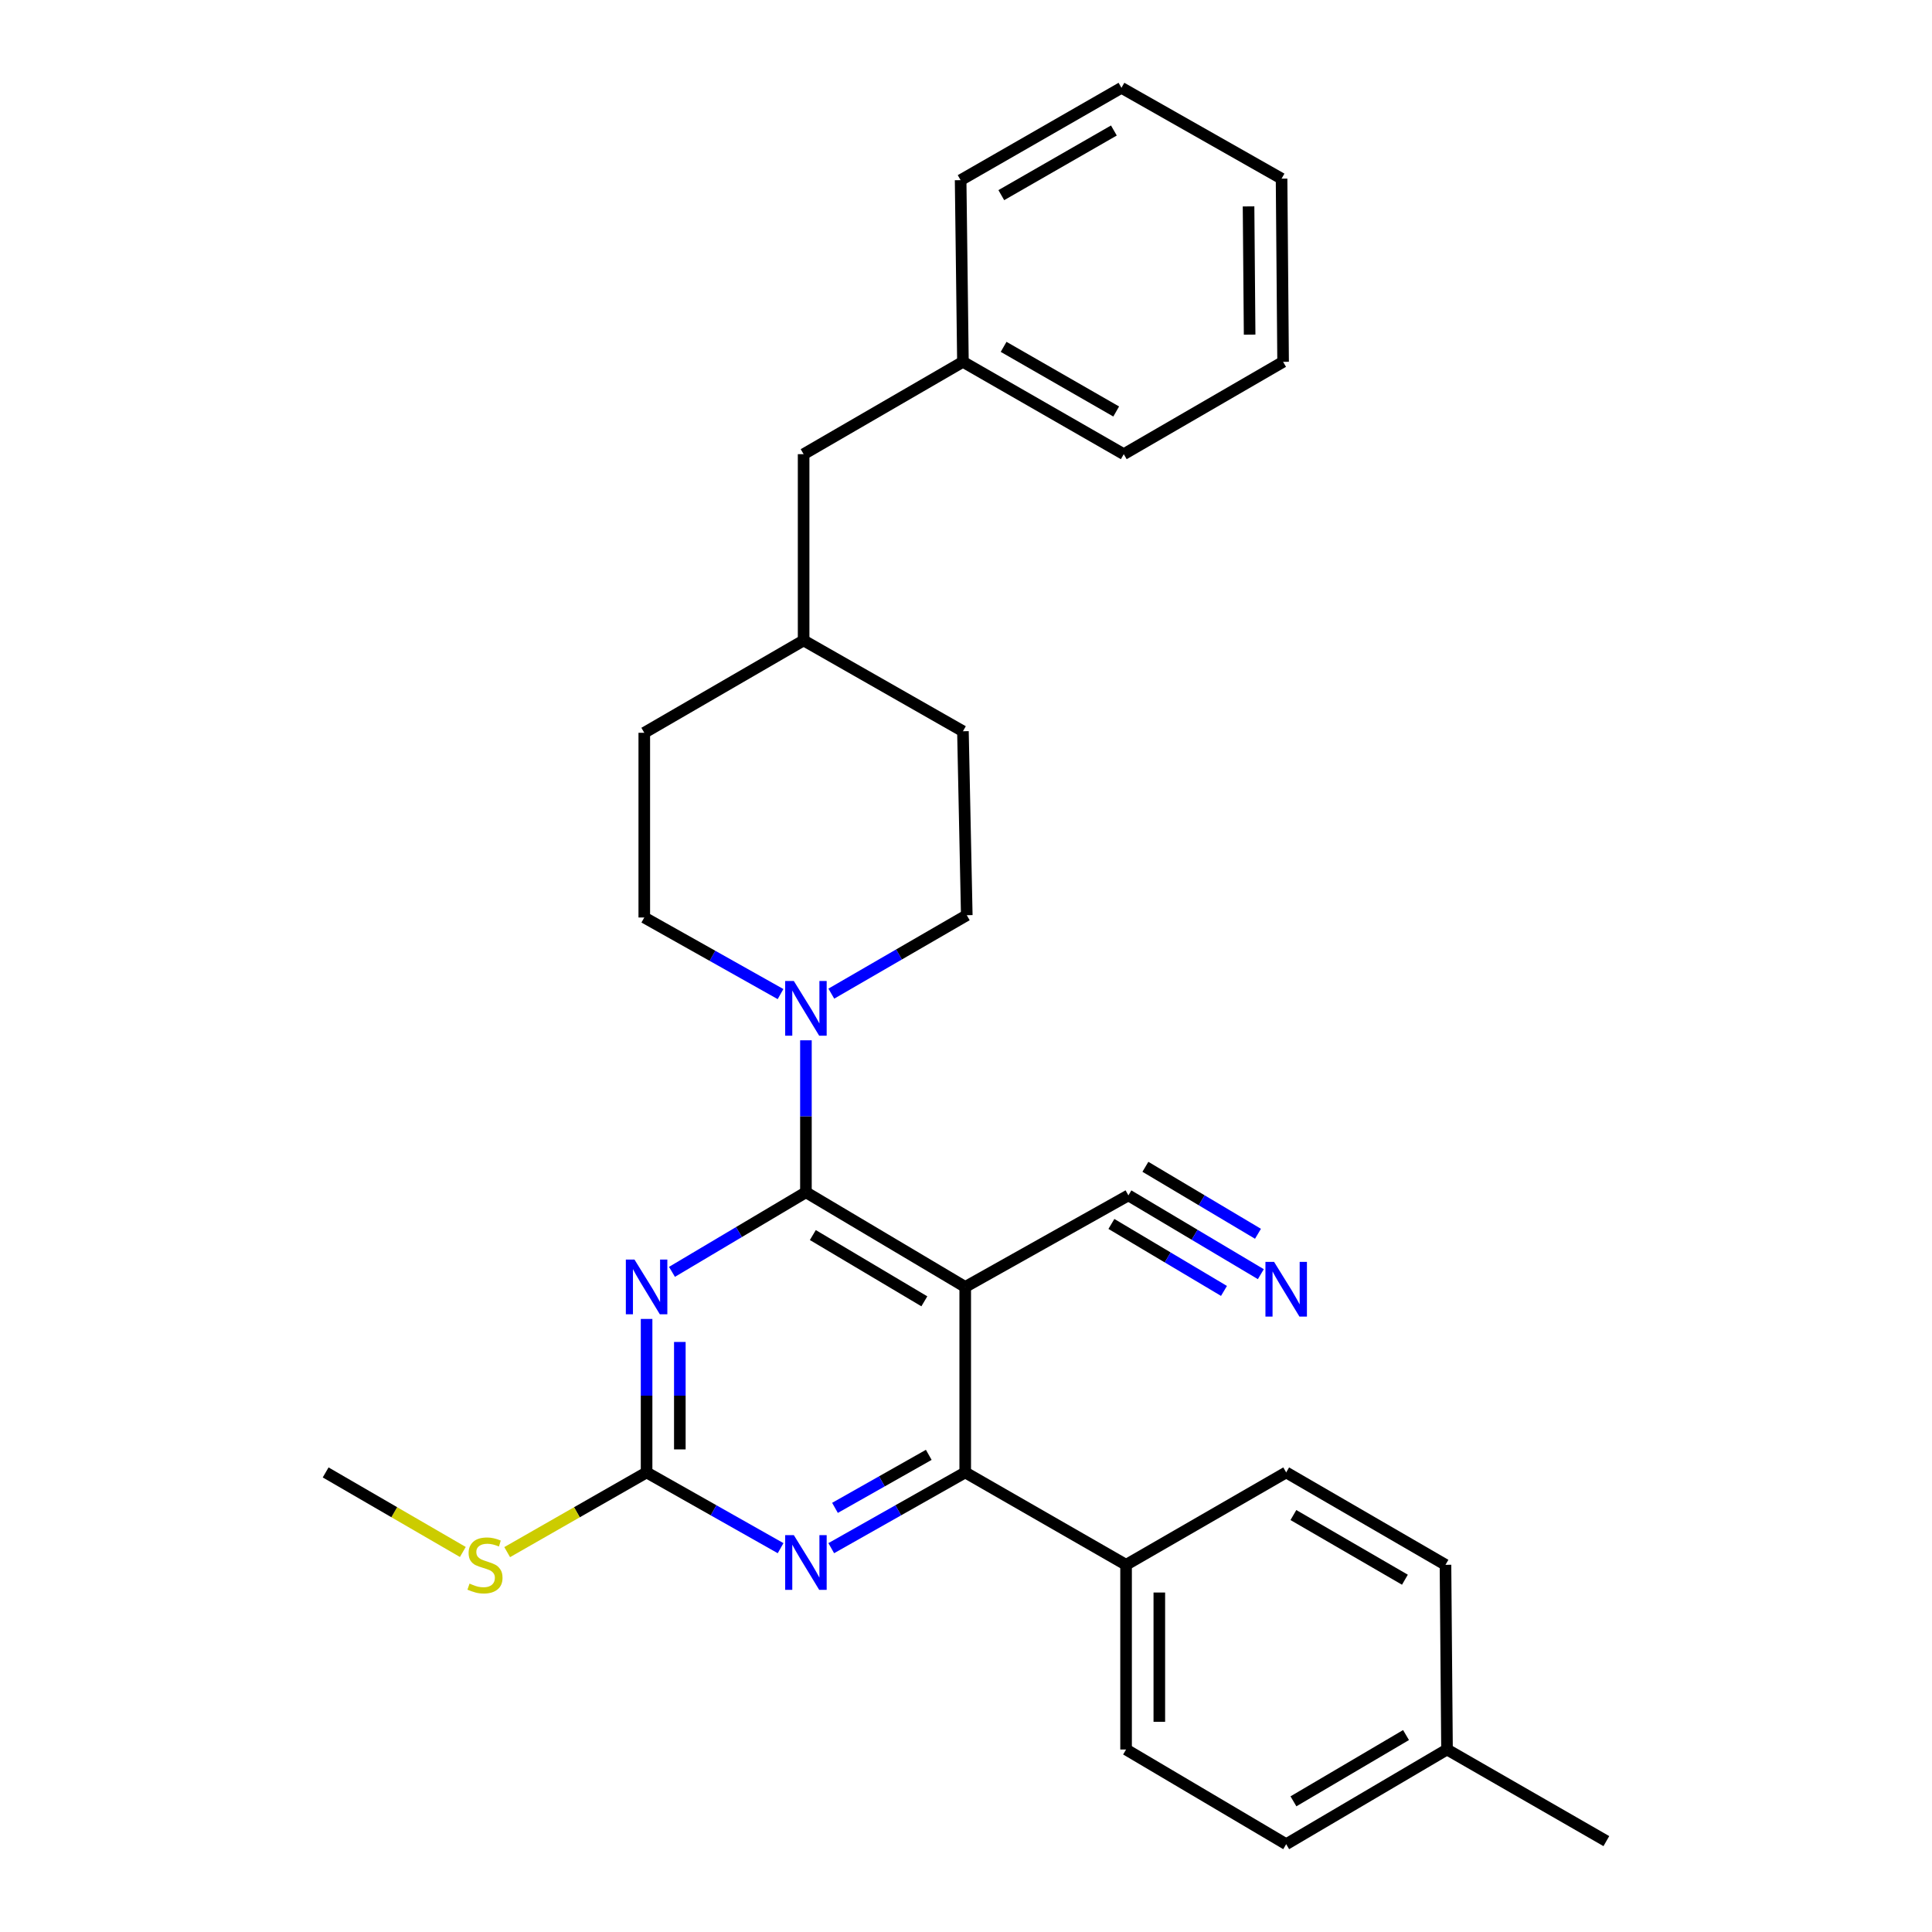 <?xml version='1.0' encoding='iso-8859-1'?>
<svg version='1.1' baseProfile='full'
              xmlns='http://www.w3.org/2000/svg'
                      xmlns:rdkit='http://www.rdkit.org/xml'
                      xmlns:xlink='http://www.w3.org/1999/xlink'
                  xml:space='preserve'
width='1000px' height='1000px' viewBox='0 0 1000 1000'>
<!-- END OF HEADER -->
<rect style='opacity:1.0;fill:#FFFFFF;stroke:none' width='1000' height='1000' x='0' y='0'> </rect>
<path class='bond-0' d='M 417.146,617.116 L 499.598,666.119' style='fill:none;fill-rule:evenodd;stroke:#000000;stroke-width:6px;stroke-linecap:butt;stroke-linejoin:miter;stroke-opacity:1' />
<path class='bond-0' d='M 420.723,639.259 L 478.439,673.561' style='fill:none;fill-rule:evenodd;stroke:#000000;stroke-width:6px;stroke-linecap:butt;stroke-linejoin:miter;stroke-opacity:1' />
<path class='bond-1' d='M 417.146,617.116 L 382.479,637.714' style='fill:none;fill-rule:evenodd;stroke:#000000;stroke-width:6px;stroke-linecap:butt;stroke-linejoin:miter;stroke-opacity:1' />
<path class='bond-1' d='M 382.479,637.714 L 347.813,658.313' style='fill:none;fill-rule:evenodd;stroke:#0000FF;stroke-width:6px;stroke-linecap:butt;stroke-linejoin:miter;stroke-opacity:1' />
<path class='bond-5' d='M 417.146,617.116 L 417.146,577.788' style='fill:none;fill-rule:evenodd;stroke:#000000;stroke-width:6px;stroke-linecap:butt;stroke-linejoin:miter;stroke-opacity:1' />
<path class='bond-5' d='M 417.146,577.788 L 417.146,538.46' style='fill:none;fill-rule:evenodd;stroke:#0000FF;stroke-width:6px;stroke-linecap:butt;stroke-linejoin:miter;stroke-opacity:1' />
<path class='bond-2' d='M 499.598,666.119 L 499.598,762.127' style='fill:none;fill-rule:evenodd;stroke:#000000;stroke-width:6px;stroke-linecap:butt;stroke-linejoin:miter;stroke-opacity:1' />
<path class='bond-6' d='M 499.598,666.119 L 584.059,618.722' style='fill:none;fill-rule:evenodd;stroke:#000000;stroke-width:6px;stroke-linecap:butt;stroke-linejoin:miter;stroke-opacity:1' />
<path class='bond-3' d='M 334.674,682.679 L 334.674,722.403' style='fill:none;fill-rule:evenodd;stroke:#0000FF;stroke-width:6px;stroke-linecap:butt;stroke-linejoin:miter;stroke-opacity:1' />
<path class='bond-3' d='M 334.674,722.403 L 334.674,762.127' style='fill:none;fill-rule:evenodd;stroke:#000000;stroke-width:6px;stroke-linecap:butt;stroke-linejoin:miter;stroke-opacity:1' />
<path class='bond-3' d='M 351.882,694.597 L 351.882,722.403' style='fill:none;fill-rule:evenodd;stroke:#0000FF;stroke-width:6px;stroke-linecap:butt;stroke-linejoin:miter;stroke-opacity:1' />
<path class='bond-3' d='M 351.882,722.403 L 351.882,750.21' style='fill:none;fill-rule:evenodd;stroke:#000000;stroke-width:6px;stroke-linecap:butt;stroke-linejoin:miter;stroke-opacity:1' />
<path class='bond-8' d='M 499.598,762.127 L 582.854,809.945' style='fill:none;fill-rule:evenodd;stroke:#000000;stroke-width:6px;stroke-linecap:butt;stroke-linejoin:miter;stroke-opacity:1' />
<path class='bond-29' d='M 499.598,762.127 L 464.926,781.729' style='fill:none;fill-rule:evenodd;stroke:#000000;stroke-width:6px;stroke-linecap:butt;stroke-linejoin:miter;stroke-opacity:1' />
<path class='bond-29' d='M 464.926,781.729 L 430.254,801.33' style='fill:none;fill-rule:evenodd;stroke:#0000FF;stroke-width:6px;stroke-linecap:butt;stroke-linejoin:miter;stroke-opacity:1' />
<path class='bond-29' d='M 480.728,753.028 L 456.458,766.749' style='fill:none;fill-rule:evenodd;stroke:#000000;stroke-width:6px;stroke-linecap:butt;stroke-linejoin:miter;stroke-opacity:1' />
<path class='bond-29' d='M 456.458,766.749 L 432.187,780.47' style='fill:none;fill-rule:evenodd;stroke:#0000FF;stroke-width:6px;stroke-linecap:butt;stroke-linejoin:miter;stroke-opacity:1' />
<path class='bond-4' d='M 334.674,762.127 L 369.356,781.73' style='fill:none;fill-rule:evenodd;stroke:#000000;stroke-width:6px;stroke-linecap:butt;stroke-linejoin:miter;stroke-opacity:1' />
<path class='bond-4' d='M 369.356,781.73 L 404.038,801.332' style='fill:none;fill-rule:evenodd;stroke:#0000FF;stroke-width:6px;stroke-linecap:butt;stroke-linejoin:miter;stroke-opacity:1' />
<path class='bond-11' d='M 334.674,762.127 L 298.595,782.752' style='fill:none;fill-rule:evenodd;stroke:#000000;stroke-width:6px;stroke-linecap:butt;stroke-linejoin:miter;stroke-opacity:1' />
<path class='bond-11' d='M 298.595,782.752 L 262.515,803.378' style='fill:none;fill-rule:evenodd;stroke:#CCCC00;stroke-width:6px;stroke-linecap:butt;stroke-linejoin:miter;stroke-opacity:1' />
<path class='bond-9' d='M 404.007,514.536 L 368.743,494.716' style='fill:none;fill-rule:evenodd;stroke:#0000FF;stroke-width:6px;stroke-linecap:butt;stroke-linejoin:miter;stroke-opacity:1' />
<path class='bond-9' d='M 368.743,494.716 L 333.479,474.896' style='fill:none;fill-rule:evenodd;stroke:#000000;stroke-width:6px;stroke-linecap:butt;stroke-linejoin:miter;stroke-opacity:1' />
<path class='bond-10' d='M 430.291,514.309 L 465.346,494.01' style='fill:none;fill-rule:evenodd;stroke:#0000FF;stroke-width:6px;stroke-linecap:butt;stroke-linejoin:miter;stroke-opacity:1' />
<path class='bond-10' d='M 465.346,494.01 L 500.402,473.711' style='fill:none;fill-rule:evenodd;stroke:#000000;stroke-width:6px;stroke-linecap:butt;stroke-linejoin:miter;stroke-opacity:1' />
<path class='bond-7' d='M 584.059,618.722 L 618.335,639.116' style='fill:none;fill-rule:evenodd;stroke:#000000;stroke-width:6px;stroke-linecap:butt;stroke-linejoin:miter;stroke-opacity:1' />
<path class='bond-7' d='M 618.335,639.116 L 652.611,659.51' style='fill:none;fill-rule:evenodd;stroke:#0000FF;stroke-width:6px;stroke-linecap:butt;stroke-linejoin:miter;stroke-opacity:1' />
<path class='bond-7' d='M 575.26,633.51 L 604.395,650.845' style='fill:none;fill-rule:evenodd;stroke:#000000;stroke-width:6px;stroke-linecap:butt;stroke-linejoin:miter;stroke-opacity:1' />
<path class='bond-7' d='M 604.395,650.845 L 633.53,668.18' style='fill:none;fill-rule:evenodd;stroke:#0000FF;stroke-width:6px;stroke-linecap:butt;stroke-linejoin:miter;stroke-opacity:1' />
<path class='bond-7' d='M 592.857,603.934 L 621.992,621.269' style='fill:none;fill-rule:evenodd;stroke:#000000;stroke-width:6px;stroke-linecap:butt;stroke-linejoin:miter;stroke-opacity:1' />
<path class='bond-7' d='M 621.992,621.269 L 651.127,638.604' style='fill:none;fill-rule:evenodd;stroke:#0000FF;stroke-width:6px;stroke-linecap:butt;stroke-linejoin:miter;stroke-opacity:1' />
<path class='bond-12' d='M 582.854,809.945 L 582.854,905.542' style='fill:none;fill-rule:evenodd;stroke:#000000;stroke-width:6px;stroke-linecap:butt;stroke-linejoin:miter;stroke-opacity:1' />
<path class='bond-12' d='M 600.062,824.285 L 600.062,891.203' style='fill:none;fill-rule:evenodd;stroke:#000000;stroke-width:6px;stroke-linecap:butt;stroke-linejoin:miter;stroke-opacity:1' />
<path class='bond-13' d='M 582.854,809.945 L 665.727,762.127' style='fill:none;fill-rule:evenodd;stroke:#000000;stroke-width:6px;stroke-linecap:butt;stroke-linejoin:miter;stroke-opacity:1' />
<path class='bond-18' d='M 333.479,474.896 L 333.479,379.289' style='fill:none;fill-rule:evenodd;stroke:#000000;stroke-width:6px;stroke-linecap:butt;stroke-linejoin:miter;stroke-opacity:1' />
<path class='bond-17' d='M 500.402,473.711 L 498.413,378.496' style='fill:none;fill-rule:evenodd;stroke:#000000;stroke-width:6px;stroke-linecap:butt;stroke-linejoin:miter;stroke-opacity:1' />
<path class='bond-22' d='M 239.563,803.299 L 204.059,782.713' style='fill:none;fill-rule:evenodd;stroke:#CCCC00;stroke-width:6px;stroke-linecap:butt;stroke-linejoin:miter;stroke-opacity:1' />
<path class='bond-22' d='M 204.059,782.713 L 168.555,762.127' style='fill:none;fill-rule:evenodd;stroke:#000000;stroke-width:6px;stroke-linecap:butt;stroke-linejoin:miter;stroke-opacity:1' />
<path class='bond-15' d='M 582.854,905.542 L 665.727,954.545' style='fill:none;fill-rule:evenodd;stroke:#000000;stroke-width:6px;stroke-linecap:butt;stroke-linejoin:miter;stroke-opacity:1' />
<path class='bond-16' d='M 665.727,762.127 L 748.18,809.945' style='fill:none;fill-rule:evenodd;stroke:#000000;stroke-width:6px;stroke-linecap:butt;stroke-linejoin:miter;stroke-opacity:1' />
<path class='bond-16' d='M 669.462,784.186 L 727.179,817.658' style='fill:none;fill-rule:evenodd;stroke:#000000;stroke-width:6px;stroke-linecap:butt;stroke-linejoin:miter;stroke-opacity:1' />
<path class='bond-14' d='M 415.951,235.081 L 415.951,331.491' style='fill:none;fill-rule:evenodd;stroke:#000000;stroke-width:6px;stroke-linecap:butt;stroke-linejoin:miter;stroke-opacity:1' />
<path class='bond-21' d='M 415.951,235.081 L 498.413,187.283' style='fill:none;fill-rule:evenodd;stroke:#000000;stroke-width:6px;stroke-linecap:butt;stroke-linejoin:miter;stroke-opacity:1' />
<path class='bond-31' d='M 665.727,954.545 L 748.973,905.542' style='fill:none;fill-rule:evenodd;stroke:#000000;stroke-width:6px;stroke-linecap:butt;stroke-linejoin:miter;stroke-opacity:1' />
<path class='bond-31' d='M 669.485,932.366 L 727.757,898.064' style='fill:none;fill-rule:evenodd;stroke:#000000;stroke-width:6px;stroke-linecap:butt;stroke-linejoin:miter;stroke-opacity:1' />
<path class='bond-19' d='M 748.18,809.945 L 748.973,905.542' style='fill:none;fill-rule:evenodd;stroke:#000000;stroke-width:6px;stroke-linecap:butt;stroke-linejoin:miter;stroke-opacity:1' />
<path class='bond-20' d='M 498.413,378.496 L 415.951,331.491' style='fill:none;fill-rule:evenodd;stroke:#000000;stroke-width:6px;stroke-linecap:butt;stroke-linejoin:miter;stroke-opacity:1' />
<path class='bond-30' d='M 333.479,379.289 L 415.951,331.491' style='fill:none;fill-rule:evenodd;stroke:#000000;stroke-width:6px;stroke-linecap:butt;stroke-linejoin:miter;stroke-opacity:1' />
<path class='bond-23' d='M 748.973,905.542 L 831.445,952.959' style='fill:none;fill-rule:evenodd;stroke:#000000;stroke-width:6px;stroke-linecap:butt;stroke-linejoin:miter;stroke-opacity:1' />
<path class='bond-24' d='M 498.413,187.283 L 581.659,235.081' style='fill:none;fill-rule:evenodd;stroke:#000000;stroke-width:6px;stroke-linecap:butt;stroke-linejoin:miter;stroke-opacity:1' />
<path class='bond-24' d='M 519.468,179.53 L 577.74,212.989' style='fill:none;fill-rule:evenodd;stroke:#000000;stroke-width:6px;stroke-linecap:butt;stroke-linejoin:miter;stroke-opacity:1' />
<path class='bond-25' d='M 498.413,187.283 L 497.218,93.253' style='fill:none;fill-rule:evenodd;stroke:#000000;stroke-width:6px;stroke-linecap:butt;stroke-linejoin:miter;stroke-opacity:1' />
<path class='bond-27' d='M 581.659,235.081 L 664.131,187.283' style='fill:none;fill-rule:evenodd;stroke:#000000;stroke-width:6px;stroke-linecap:butt;stroke-linejoin:miter;stroke-opacity:1' />
<path class='bond-26' d='M 497.218,93.253 L 580.464,45.455' style='fill:none;fill-rule:evenodd;stroke:#000000;stroke-width:6px;stroke-linecap:butt;stroke-linejoin:miter;stroke-opacity:1' />
<path class='bond-26' d='M 518.273,101.006 L 576.546,67.547' style='fill:none;fill-rule:evenodd;stroke:#000000;stroke-width:6px;stroke-linecap:butt;stroke-linejoin:miter;stroke-opacity:1' />
<path class='bond-28' d='M 580.464,45.455 L 663.337,92.469' style='fill:none;fill-rule:evenodd;stroke:#000000;stroke-width:6px;stroke-linecap:butt;stroke-linejoin:miter;stroke-opacity:1' />
<path class='bond-32' d='M 664.131,187.283 L 663.337,92.469' style='fill:none;fill-rule:evenodd;stroke:#000000;stroke-width:6px;stroke-linecap:butt;stroke-linejoin:miter;stroke-opacity:1' />
<path class='bond-32' d='M 646.805,173.205 L 646.249,106.835' style='fill:none;fill-rule:evenodd;stroke:#000000;stroke-width:6px;stroke-linecap:butt;stroke-linejoin:miter;stroke-opacity:1' />
<path  class='atom-2' d='M 328.414 651.959
L 337.694 666.959
Q 338.614 668.439, 340.094 671.119
Q 341.574 673.799, 341.654 673.959
L 341.654 651.959
L 345.414 651.959
L 345.414 680.279
L 341.534 680.279
L 331.574 663.879
Q 330.414 661.959, 329.174 659.759
Q 327.974 657.559, 327.614 656.879
L 327.614 680.279
L 323.934 680.279
L 323.934 651.959
L 328.414 651.959
' fill='#0000FF'/>
<path  class='atom-5' d='M 410.886 794.581
L 420.166 809.581
Q 421.086 811.061, 422.566 813.741
Q 424.046 816.421, 424.126 816.581
L 424.126 794.581
L 427.886 794.581
L 427.886 822.901
L 424.006 822.901
L 414.046 806.501
Q 412.886 804.581, 411.646 802.381
Q 410.446 800.181, 410.086 799.501
L 410.086 822.901
L 406.406 822.901
L 406.406 794.581
L 410.886 794.581
' fill='#0000FF'/>
<path  class='atom-6' d='M 410.886 507.76
L 420.166 522.76
Q 421.086 524.24, 422.566 526.92
Q 424.046 529.6, 424.126 529.76
L 424.126 507.76
L 427.886 507.76
L 427.886 536.08
L 424.006 536.08
L 414.046 519.68
Q 412.886 517.76, 411.646 515.56
Q 410.446 513.36, 410.086 512.68
L 410.086 536.08
L 406.406 536.08
L 406.406 507.76
L 410.886 507.76
' fill='#0000FF'/>
<path  class='atom-8' d='M 659.467 653.154
L 668.747 668.154
Q 669.667 669.634, 671.147 672.314
Q 672.627 674.994, 672.707 675.154
L 672.707 653.154
L 676.467 653.154
L 676.467 681.474
L 672.587 681.474
L 662.627 665.074
Q 661.467 663.154, 660.227 660.954
Q 659.027 658.754, 658.667 658.074
L 658.667 681.474
L 654.987 681.474
L 654.987 653.154
L 659.467 653.154
' fill='#0000FF'/>
<path  class='atom-12' d='M 243.027 819.665
Q 243.347 819.785, 244.667 820.345
Q 245.987 820.905, 247.427 821.265
Q 248.907 821.585, 250.347 821.585
Q 253.027 821.585, 254.587 820.305
Q 256.147 818.985, 256.147 816.705
Q 256.147 815.145, 255.347 814.185
Q 254.587 813.225, 253.387 812.705
Q 252.187 812.185, 250.187 811.585
Q 247.667 810.825, 246.147 810.105
Q 244.667 809.385, 243.587 807.865
Q 242.547 806.345, 242.547 803.785
Q 242.547 800.225, 244.947 798.025
Q 247.387 795.825, 252.187 795.825
Q 255.467 795.825, 259.187 797.385
L 258.267 800.465
Q 254.867 799.065, 252.307 799.065
Q 249.547 799.065, 248.027 800.225
Q 246.507 801.345, 246.547 803.305
Q 246.547 804.825, 247.307 805.745
Q 248.107 806.665, 249.227 807.185
Q 250.387 807.705, 252.307 808.305
Q 254.867 809.105, 256.387 809.905
Q 257.907 810.705, 258.987 812.345
Q 260.107 813.945, 260.107 816.705
Q 260.107 820.625, 257.467 822.745
Q 254.867 824.825, 250.507 824.825
Q 247.987 824.825, 246.067 824.265
Q 244.187 823.745, 241.947 822.825
L 243.027 819.665
' fill='#CCCC00'/>
</svg>
